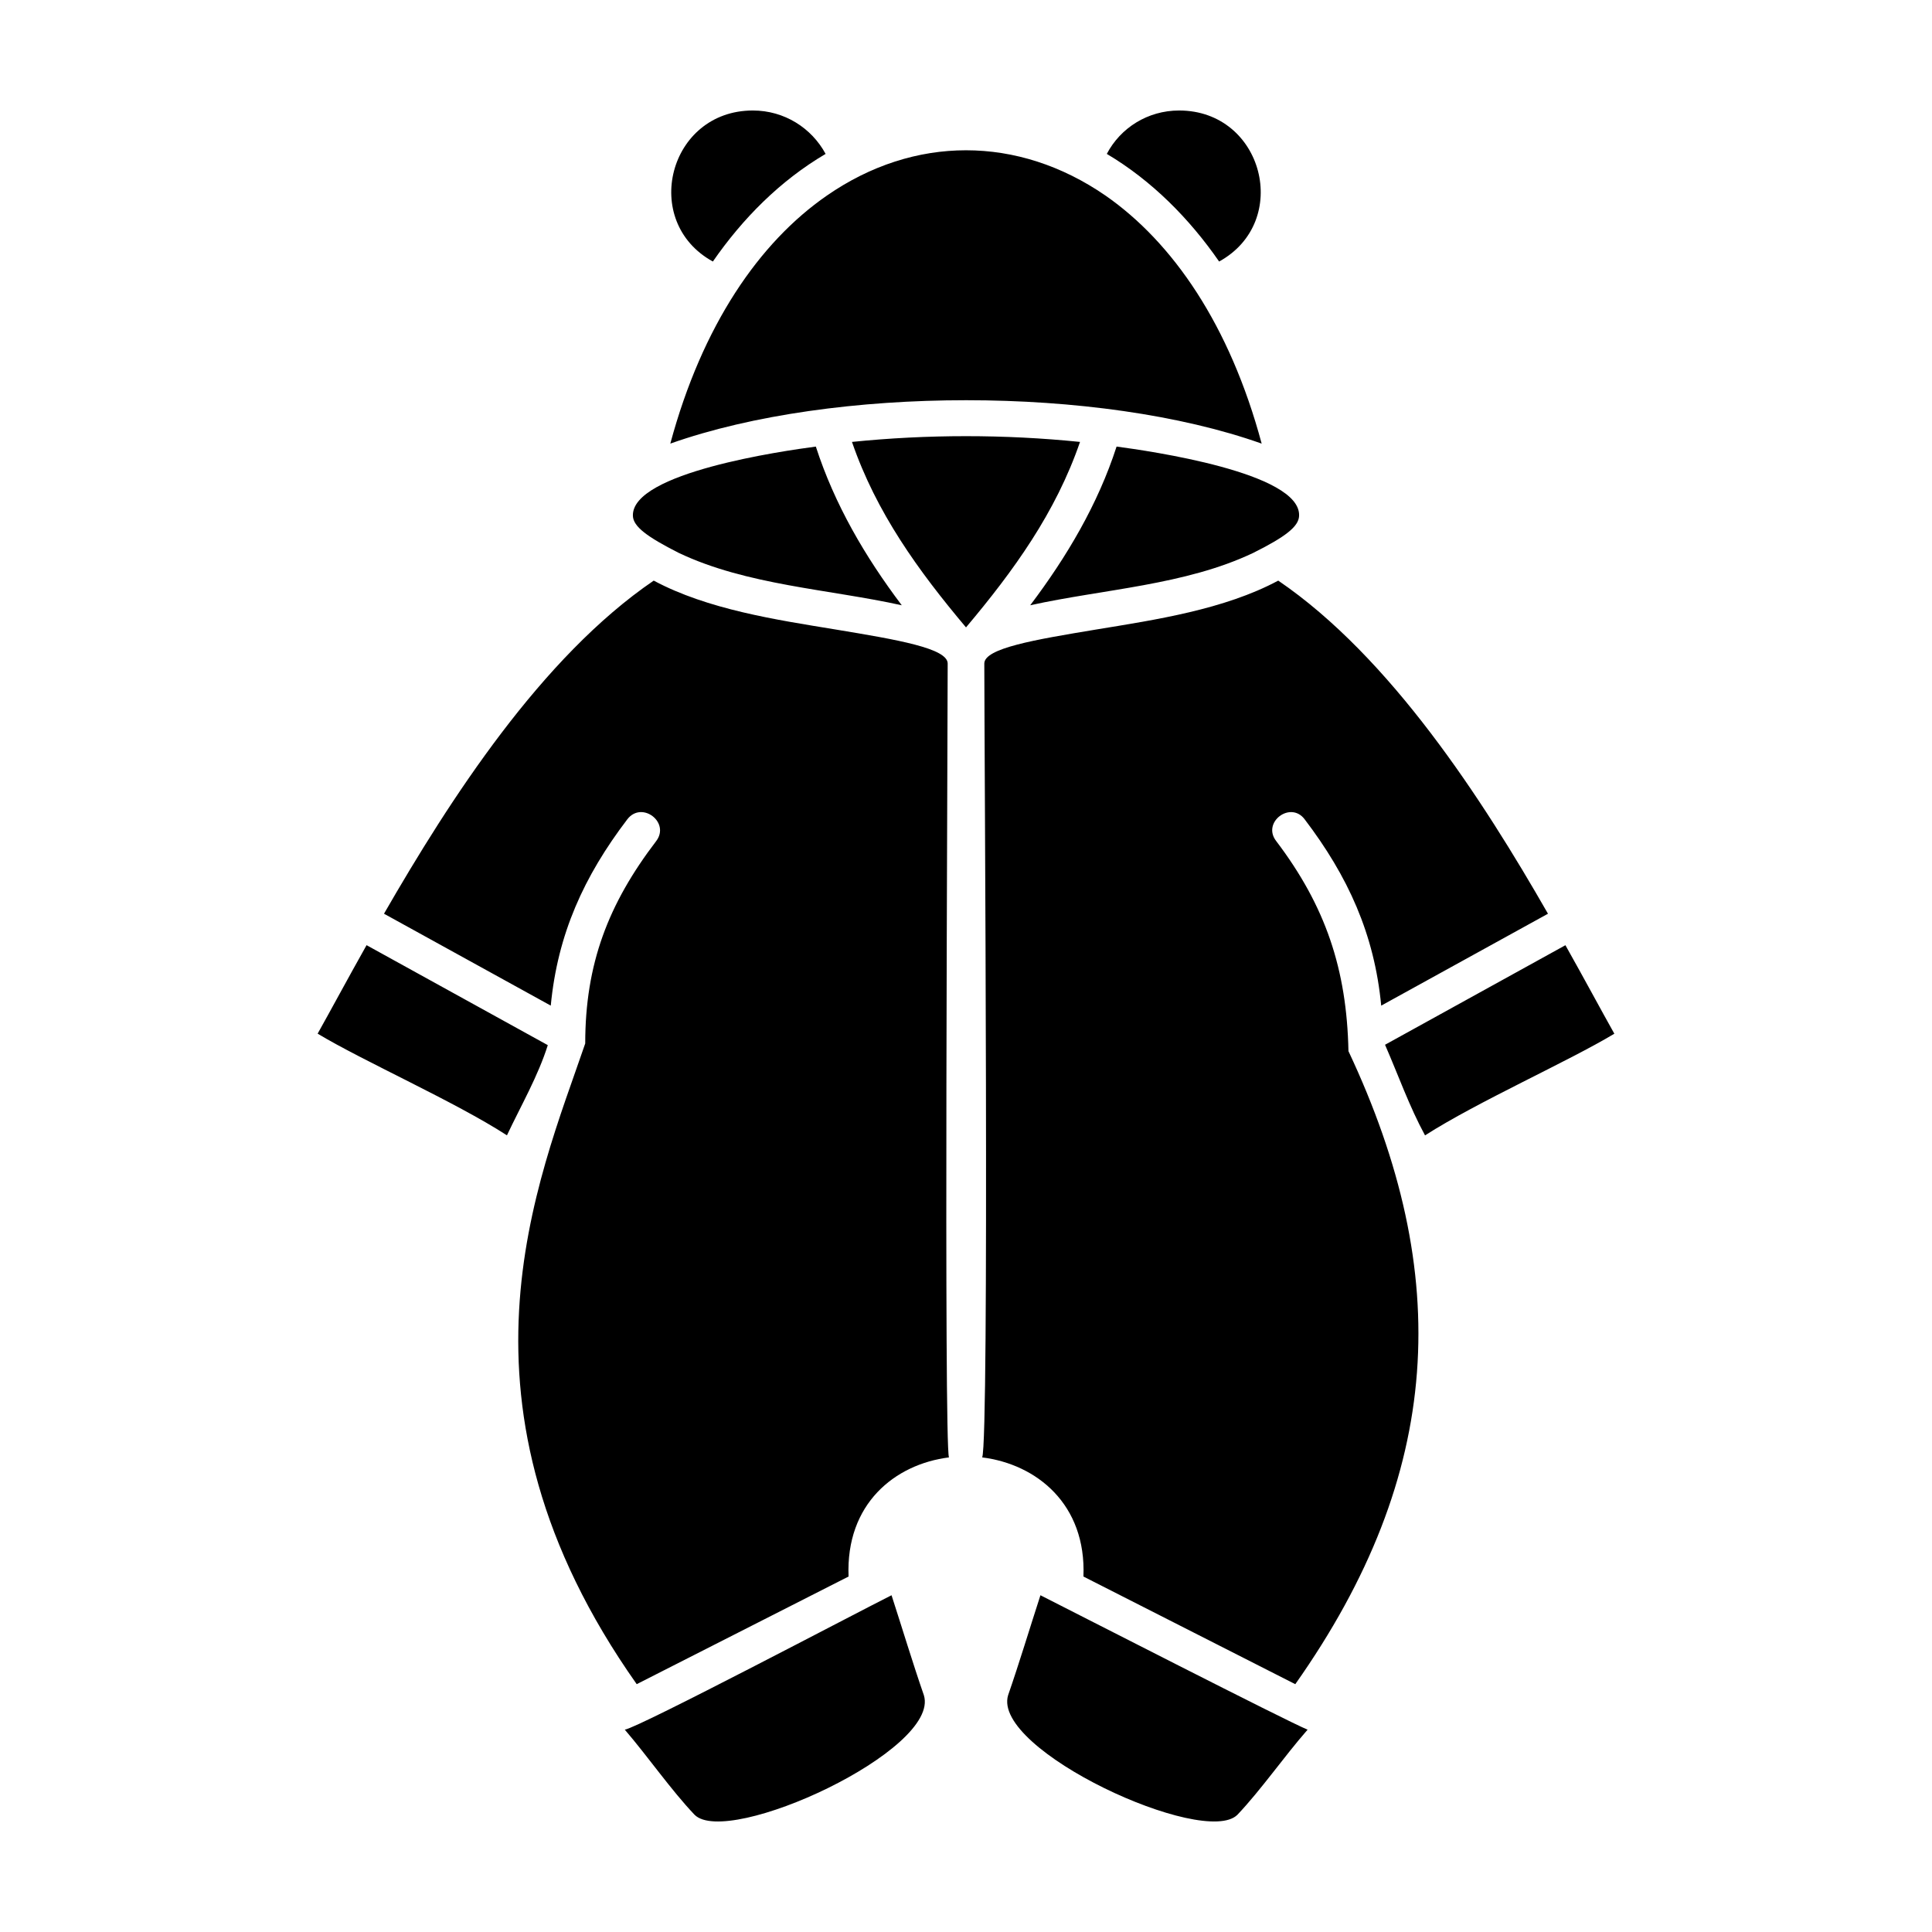 <?xml version="1.0" encoding="UTF-8"?>
<!-- Uploaded to: ICON Repo, www.iconrepo.com, Generator: ICON Repo Mixer Tools -->
<svg fill="#000000" width="800px" height="800px" version="1.1" viewBox="144 144 512 512" xmlns="http://www.w3.org/2000/svg">
 <path d="m482.75 297.87c29.766 20.293 54.121 57.949 71.48 88.277l-44.195 24.355c-1.805-18.941-8.793-34.273-20.293-49.383-3.719-4.961-11.387 0.789-7.551 5.75 13.078 17.25 18.715 33.938 19.164 55.695 27.844 59.191 25.258 111.96-14.09 167.76l-56.145-28.527c0.789-19.164-12.402-29.766-26.832-31.57 1.914-4.508 0.562-188.62 0.562-210.38 0-4.062 13.305-6.312 29.648-9.02 15.781-2.59 33.934-5.293 48.25-12.961zm76.102 96.621c5.074 9.02 9.355 17.023 12.965 23.453-12.176 7.332-36.305 18.043-50.168 26.945-4.172-7.668-7.106-16.012-10.602-24.016zm-68.324 207.89c-6.312 7.215-12.289 15.895-18.602 22.551-8.797 8.793-65.168-17.133-60.77-31.68 2.934-8.453 5.75-17.816 8.57-26.496 9.133 4.621 65.277 33.375 70.801 35.625zm-95.043-72.156c-14.316 1.805-27.398 12.289-26.605 31.57l-56.145 28.527c-52.426-74.297-26.156-133.15-13.645-169.79 0-21.086 6.086-36.98 18.828-53.664 3.719-4.961-3.836-10.711-7.668-5.75-11.504 15.109-18.488 30.441-20.293 49.383l-44.195-24.355c17.477-30.328 41.715-67.984 71.48-88.277 14.316 7.668 32.469 10.375 48.254 12.965 16.348 2.707 29.648 4.961 29.648 9.02 0.004 20.969-1.016 207 0.34 210.38zm-15.219 36.531c2.816 8.68 5.637 18.043 8.57 26.496 4.508 14.547-51.973 40.477-60.77 31.68-6.312-6.648-12.289-15.332-18.488-22.551 3.941-0.676 61.891-31.227 70.688-35.625zm-101.92-121.88c-13.754-8.906-37.992-19.617-50.168-26.945 3.606-6.43 7.891-14.43 12.965-23.453l48.027 26.496c-2.59 8.234-7.106 16.012-10.824 23.902zm54.57-231.57c-19.281-10.598-11.727-40.023 10.598-40.023 8.344 0 15.559 4.625 19.281 11.504-12.066 7.098-21.992 17.133-29.879 28.52zm104.4-28.523c3.606-6.875 10.82-11.5 19.164-11.5 22.324 0 29.875 29.426 10.602 40.023-7.891-11.387-17.816-21.422-29.766-28.523zm38.781 105.75c8.57-4.281 12.062-6.988 12.176-9.809 0.562-11.504-39.91-17.25-48.367-18.379-4.961 15.332-13.191 29.199-22.887 42.055 19.395-4.285 41.043-5.297 59.078-13.867zm2.258-28.973c-8.453-31.457-23.562-53.328-41.379-65.727-23.227-16.012-50.734-16.012-73.848 0-17.926 12.402-33.035 34.387-41.488 65.727 43.293-15.332 113.54-15.332 156.71 0zm-166.63 19.164c0.109 2.816 3.719 5.527 12.176 9.809 18.043 8.57 39.684 9.582 59.078 13.871-9.699-12.852-17.816-26.723-22.773-42.055-8.57 1.129-48.934 6.879-48.48 18.375zm88.277 29.543c12.625-14.992 23.789-30.441 30.215-49.156-19.957-2.031-40.477-2.031-60.434 0 6.426 18.711 17.59 34.16 30.219 49.156z" fill-rule="evenodd"/>
</svg>